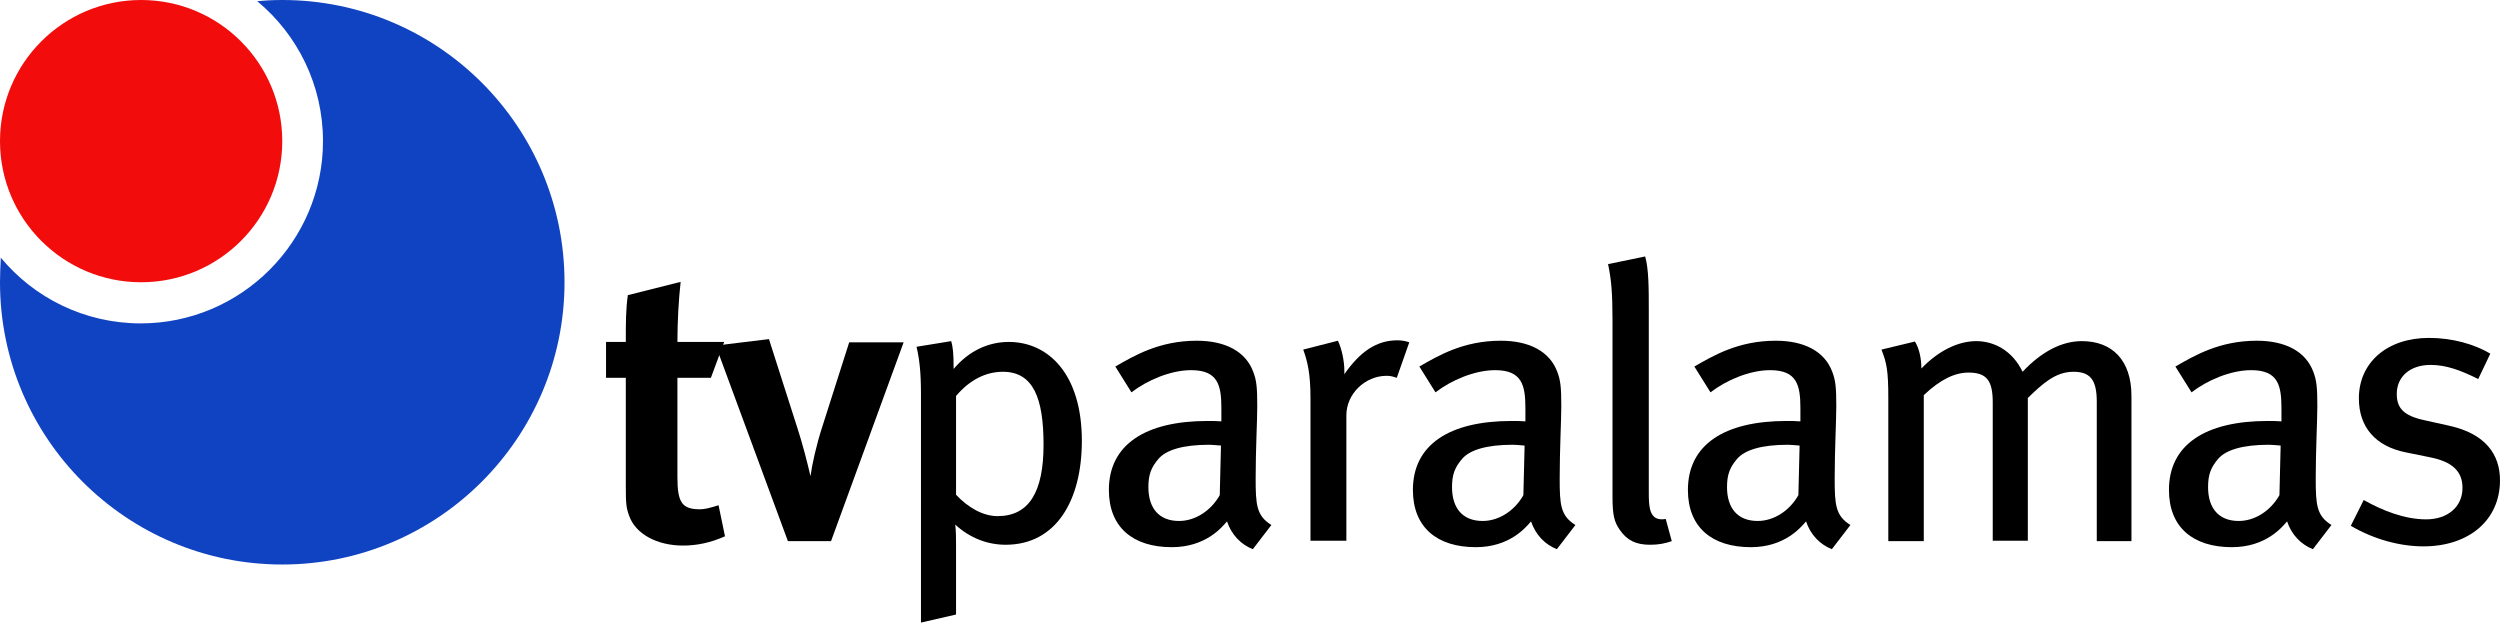 <?xml version="1.0" encoding="utf-8"?>
<!-- Generator: Adobe Illustrator 26.0.3, SVG Export Plug-In . SVG Version: 6.00 Build 0)  -->
<svg version="1.1" id="Layer_1" xmlns="http://www.w3.org/2000/svg" xmlns:xlink="http://www.w3.org/1999/xlink" x="0px" y="0px"
	 viewBox="0 0 620 154.5" style="enable-background:new 0 0 620 154.5;" xml:space="preserve">
<style type="text/css">
	.st0{fill:#1043C1;}
	.st1{fill:#F20C0C;}
</style>
<path class="st0" d="M70,0c-2.1,0-4.2,0.1-6.2,0.3c10,8.3,16.3,20.8,16.3,34.7c0,24.9-20.3,45.2-45.2,45.2c-14,0-26.5-6.4-34.7-16.3
	C0.1,65.9,0,68,0,70c0,38.7,31.4,70,70,70s70-31.4,70-70S108.7,0,70,0z"/>
<circle class="st1" cx="35" cy="35" r="35"/>
<g>
	<path d="M169.4,135.3c-6.5,0-11.7-2.9-13.3-7.2c-0.8-2.1-0.9-3.1-0.9-7.6V93.7h-4.9v-8.9h4.9c0-4.8,0-8,0.5-11.6l13.1-3.3
		c-0.5,4.5-0.8,9.9-0.8,14.9h11.6l-3.3,8.9h-8.3v24.7c0,6.3,1.2,7.9,5.6,7.9c1.2,0,2.3-0.3,4.6-1l1.6,7.7
		C176.2,134.6,172.8,135.3,169.4,135.3z"/>
	<path d="M206.1,134.2h-10.7l-17.9-48.5l13.2-1.6l7.1,22.2c1.1,3.3,2.5,8.7,3.2,11.8c0.4-2.9,1.4-7.6,3-12.5l6.6-20.7h13.5
		L206.1,134.2z"/>
	<path d="M249.4,135.1c-4.4,0-8.8-1.6-12.5-5c0.2,1.5,0.2,3.7,0.2,5.4v16.9l-8.7,2V97.8c0-5.7-0.4-8.8-1.1-11.8l8.6-1.4
		c0.4,1.4,0.6,2.9,0.6,6.9c3.8-4.5,8.6-6.7,13.7-6.7c9.8,0,18.1,8,18.1,24.5C268.3,124.3,261.8,135.1,249.4,135.1z M248.7,92.2
		c-4.3,0-8.3,2.1-11.6,6v24.5c3,3.2,6.7,5.3,10.3,5.3c7.8,0,11.4-6,11.4-17.7C258.8,98.8,256.3,92.2,248.7,92.2z"/>
	<path d="M310.7,136.2c-3-1.2-5.3-3.6-6.4-6.9c-1.3,1.5-5.3,6.4-13.7,6.4c-9.6,0-15.6-4.9-15.6-14.2c0-11.2,9-17.1,24.5-17.1
		c1.2,0,2.1,0,3.4,0.1v-3.2c0-5.7-0.8-9.5-7.5-9.5c-5.1,0-10.9,2.5-14.8,5.5l-4-6.4c4.7-2.7,10.9-6.4,20.2-6.4c7,0,12.1,2.6,14,7.7
		c0.8,2.1,1,3.8,1,8.5c0,3.5-0.4,10.9-0.4,17.9c0,6.6,0.2,9.3,3.9,11.6L310.7,136.2z M299.9,110.3c-6.6,0-10.7,1.3-12.6,3.5
		c-1.8,2.1-2.5,3.9-2.5,7c0,5.3,2.7,8.4,7.6,8.4c4,0,7.9-2.5,10.1-6.4l0.3-12.3C301.4,110.4,300.6,110.3,299.9,110.3z"/>
	<path d="M346.4,93.7c-0.9-0.3-1.5-0.5-2.5-0.5c-5.4,0-10,4.5-10,9.8v31.1H325V98.7c0-5.9-0.7-9-1.8-12l8.6-2.2
		c0.9,1.8,1.6,5,1.6,7.4v0.9c3.9-5.6,8-8.4,13.1-8.4c1.2,0,2.2,0.2,3,0.5L346.4,93.7z"/>
	<path d="M386.1,136.2c-3-1.2-5.3-3.6-6.4-6.9c-1.3,1.5-5.3,6.4-13.7,6.4c-9.6,0-15.6-4.9-15.6-14.2c0-11.2,9-17.1,24.5-17.1
		c1.2,0,2.1,0,3.4,0.1v-3.2c0-5.7-0.8-9.5-7.5-9.5c-5.1,0-10.9,2.5-14.8,5.5l-4-6.4c4.7-2.7,10.9-6.4,20.2-6.4c7,0,12.1,2.6,14,7.7
		c0.8,2.1,1,3.8,1,8.5c0,3.5-0.4,10.9-0.4,17.9c0,6.6,0.2,9.3,3.9,11.6L386.1,136.2z M375.2,110.3c-6.6,0-10.7,1.3-12.6,3.5
		c-1.8,2.1-2.5,3.9-2.5,7c0,5.3,2.7,8.4,7.6,8.4c4,0,7.9-2.5,10.1-6.4l0.3-12.3C376.8,110.4,376,110.3,375.2,110.3z"/>
	<path d="M409.2,135.1c-3.5,0-5.7-1.1-7.5-3.7c-1.4-2-1.8-3.7-1.8-8.4V79.4c0-6.8-0.3-10.1-1.1-13.9l9.2-1.9
		c0.9,3.2,0.9,7.8,0.9,13.8v44.9c0,3.4,0.3,5.1,1.5,6c0.7,0.5,1.7,0.6,2.7,0.4l1.5,5.5C412.9,134.8,411.3,135.1,409.2,135.1z"/>
	<path d="M454.3,136.2c-3-1.2-5.3-3.6-6.4-6.9c-1.3,1.5-5.3,6.4-13.7,6.4c-9.6,0-15.6-4.9-15.6-14.2c0-11.2,9-17.1,24.5-17.1
		c1.2,0,2.1,0,3.4,0.1v-3.2c0-5.7-0.8-9.5-7.5-9.5c-5.1,0-10.9,2.5-14.8,5.5l-4-6.4c4.7-2.7,10.9-6.4,20.2-6.4c7,0,12.1,2.6,14,7.7
		c0.8,2.1,1,3.8,1,8.5c0,3.5-0.4,10.9-0.4,17.9c0,6.6,0.2,9.3,3.9,11.6L454.3,136.2z M443.4,110.3c-6.6,0-10.7,1.3-12.6,3.5
		c-1.8,2.1-2.5,3.9-2.5,7c0,5.3,2.7,8.4,7.6,8.4c4,0,7.9-2.5,10.1-6.4l0.3-12.3C444.9,110.4,444.1,110.3,443.4,110.3z"/>
	<path d="M520,134.2V99.6c0-5.5-1.7-7.4-5.8-7.4c-4.4,0-7.6,2.9-11.3,6.5v35.4h-8.7V99.8c0-5.4-1.5-7.4-6-7.4
		c-3.3,0-6.9,1.6-11.1,5.6v36.2h-8.8V98.7c0-6.8-0.4-8.7-1.7-12l8.3-2c1,1.6,1.6,4,1.6,6.7c4.1-4.3,9-6.8,13.6-6.8
		c4.5,0,9,2.4,11.5,7.6c4.8-5.1,9.8-7.6,14.7-7.6c7.5,0,12.3,4.7,12.3,13.6v36H520z"/>
	<path d="M573.6,136.2c-3-1.2-5.3-3.6-6.4-6.9c-1.3,1.5-5.3,6.4-13.7,6.4c-9.6,0-15.6-4.9-15.6-14.2c0-11.2,9-17.1,24.5-17.1
		c1.2,0,2.1,0,3.4,0.1v-3.2c0-5.7-0.8-9.5-7.5-9.5c-5.1,0-10.9,2.5-14.8,5.5l-4-6.4c4.7-2.7,10.9-6.4,20.2-6.4c7,0,12.1,2.6,14,7.7
		c0.8,2.1,1,3.8,1,8.5c0,3.5-0.4,10.9-0.4,17.9c0,6.6,0.2,9.3,3.9,11.6L573.6,136.2z M562.7,110.3c-6.6,0-10.7,1.3-12.6,3.5
		c-1.8,2.1-2.5,3.9-2.5,7c0,5.3,2.7,8.4,7.6,8.4c4,0,7.9-2.5,10.1-6.4l0.3-12.3C564.3,110.4,563.5,110.3,562.7,110.3z"/>
	<path d="M601,135.5c-5.9,0-12.4-1.8-18-5.1l3.2-6.4c4.6,2.6,10.1,4.8,15.5,4.8c5.3,0,9-3.1,9-7.8c0-4.1-2.5-6.5-8.1-7.6l-5.9-1.2
		c-7.6-1.5-11.7-6.3-11.7-13.4c0-8.9,7-15,17.4-15c5.9,0,11.3,1.6,15.2,3.9l-3,6.3c-4.4-2.2-8-3.5-11.8-3.5c-5.1,0-8.4,2.9-8.4,7.2
		c0,3.5,1.7,5.4,6.8,6.5l6.3,1.4c8.9,2,12.5,7.1,12.5,13.5C620,129,612.3,135.5,601,135.5z"/>
</g>
</svg>
